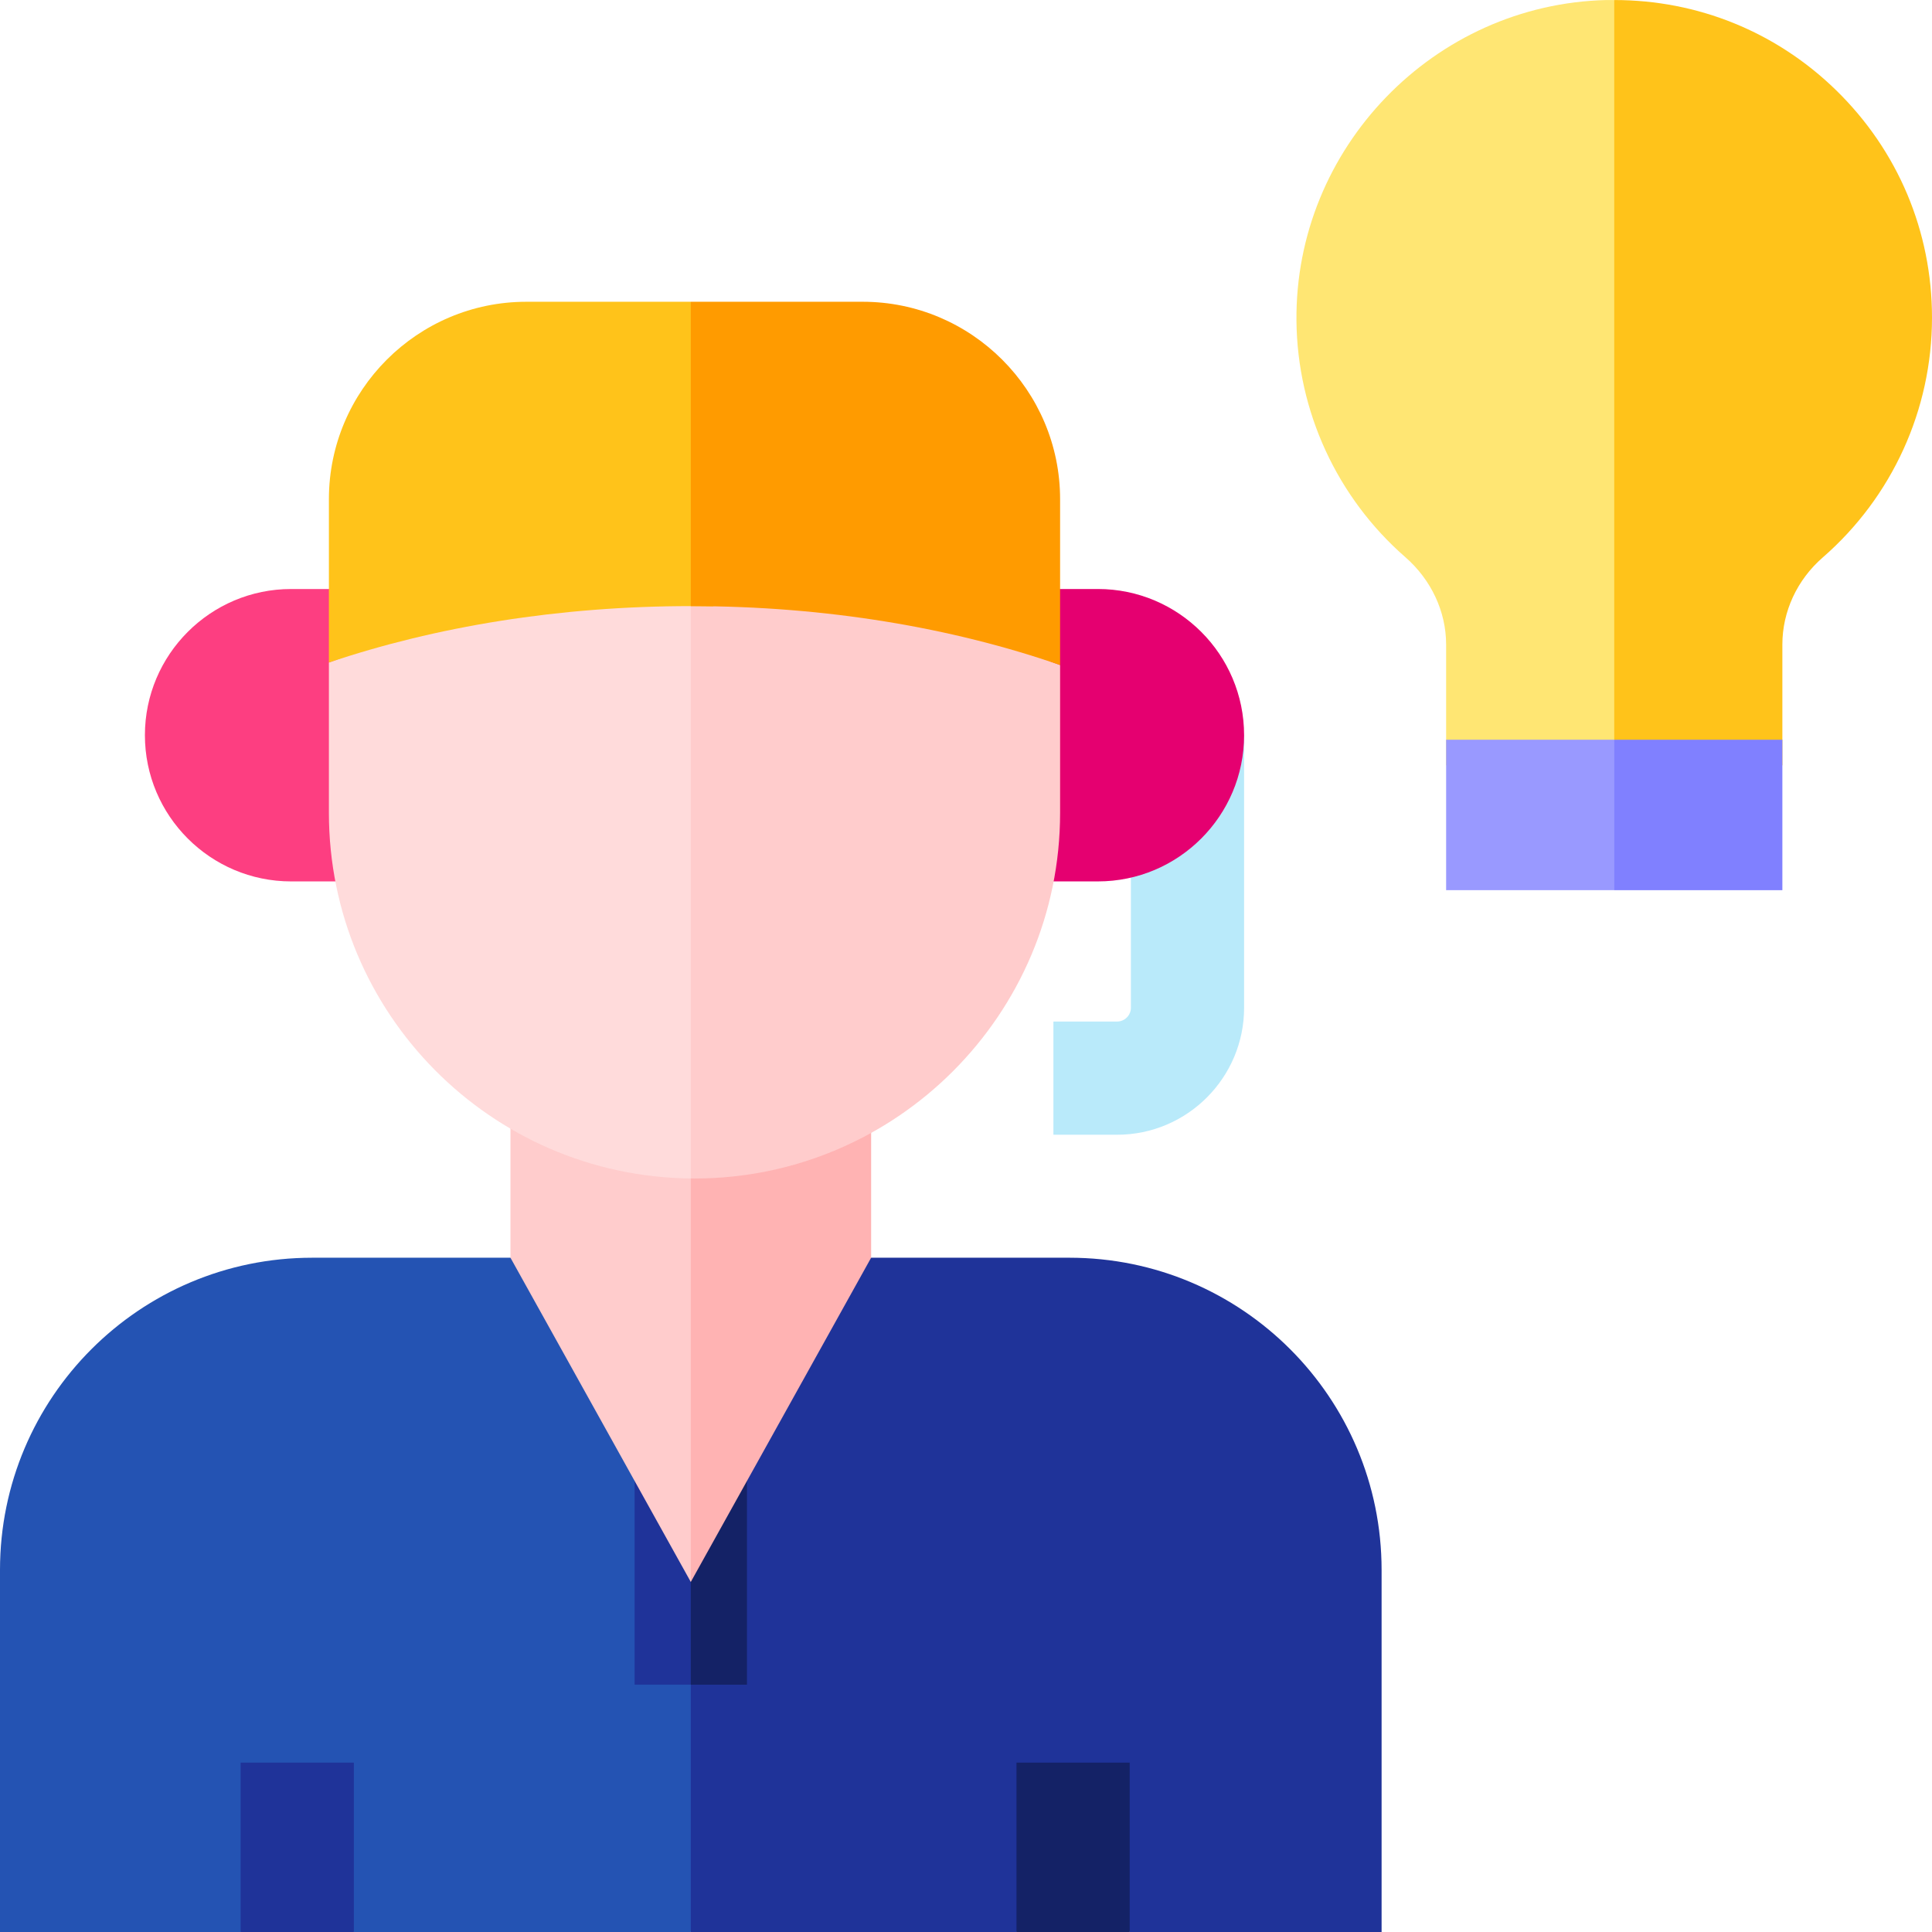<?xml version="1.0" encoding="UTF-8"?>
<svg xmlns="http://www.w3.org/2000/svg" id="Capa_1" height="512" viewBox="0 0 512 512" width="512">
  <g>
    <g>
      <path d="m296.039 300.717h-16.875v-30h16.875c2.018 0 3.66-1.642 3.66-3.661v-66.594l30-5.625v72.219c0 18.561-15.1 33.661-33.66 33.661z" fill="#b9eafa"></path>
    </g>
    <g>
      <path d="m82.743 333.31c-45.698 0-82.743 37.046-82.743 82.743v95.947h63.772l16.231-8.438 13.769 8.438h89.296l6.327-75.82-6.327-102.87z" fill="#2453b3"></path>
      <path d="m283.391 333.31h-100.324v178.69h86.31l19.614-14.866 10.387 14.866h66.757v-95.947c-.001-45.697-37.046-82.743-82.744-82.743z" fill="#1f3399"></path>
    </g>
    <g>
      <path d="m262.784 156.092h28.17c21.364 0 38.745 17.381 38.745 38.745s-17.381 38.745-38.745 38.745h-28.17z" fill="#e50070"></path>
    </g>
    <g>
      <g>
        <path d="m168.177 392.009v54.447h14.89l7.445-23.801-7.445-30.646z" fill="#1f3399"></path>
      </g>
      <g>
        <g>
          <path d="m63.772 467.114h30v44.886h-30z" fill="#1f3399"></path>
        </g>
        <g>
          <path d="m269.378 467.114h30v44.886h-30z" fill="#142266"></path>
        </g>
      </g>
      <g>
        <path d="m105.317 233.583h-28.17c-21.364 0-38.745-17.381-38.745-38.745s17.381-38.745 38.745-38.745h28.17z" fill="#fd3e81"></path>
      </g>
    </g>
    <path d="m183.067 392.009h14.89v54.447h-14.89z" fill="#142266"></path>
    <g>
      <path d="m135.275 288.849v44.461l47.792 85.923 12.655-76.06-12.655-54.324z" fill="#fcc"></path>
      <path d="m183.067 288.849v130.384l47.793-85.923v-44.461z" fill="#ffb3b3"></path>
    </g>
    <g>
      <path d="m87.163 175.578v39.85c0 53.095 42.932 96.345 95.904 96.875l18.58-77.997-18.58-94.219z" fill="#ffdbdb"></path>
      <path d="m183.067 140.087v172.216c.328.003.654.012.983.012 53.424 0 96.887-43.464 96.887-96.888v-39.181z" fill="#fcc"></path>
    </g>
    <path d="m188.987 160.684 12.66-35.445-18.58-45.268h-43.578c-28.853 0-52.326 23.474-52.326 52.327v43.281c28.15-9.5 60.919-14.953 95.904-14.953 1.982 0 3.953.023 5.92.058z" fill="#ffc31a"></path>
    <path d="m280.937 132.298c0-28.853-23.474-52.327-52.327-52.327h-45.544v80.655c35.801 0 69.286 5.707 97.87 15.622v-43.95z" fill="#ff9b00"></path>
    <path d="m425.758.007c-45.754 1.08-82.622 39.216-82.184 85.011.229 24.003 10.747 46.833 28.856 62.637 6.868 5.994 10.808 14.435 10.808 23.159v32.005h44.554l22.277-115.299-22.277-87.511c-.678 0-1.354-.018-2.034-.002z" fill="#ffe673"></path>
    <path d="m486.624 23.947c-15.874-15.503-36.711-23.942-58.832-23.938v202.809h44.554v-32.007c0-8.749 3.899-17.159 10.698-23.074 18.402-16.01 28.956-39.169 28.956-63.539 0-22.872-9.012-44.269-25.376-60.251z" fill="#ffc31a"></path>
    <path d="m383.238 196.036v39.871h44.554l12.708-19.936-12.708-19.935z" fill="#99f"></path>
    <path d="m427.792 196.036h44.554v39.87h-44.554z" fill="#8080ff"></path>
  </g>
</svg>
